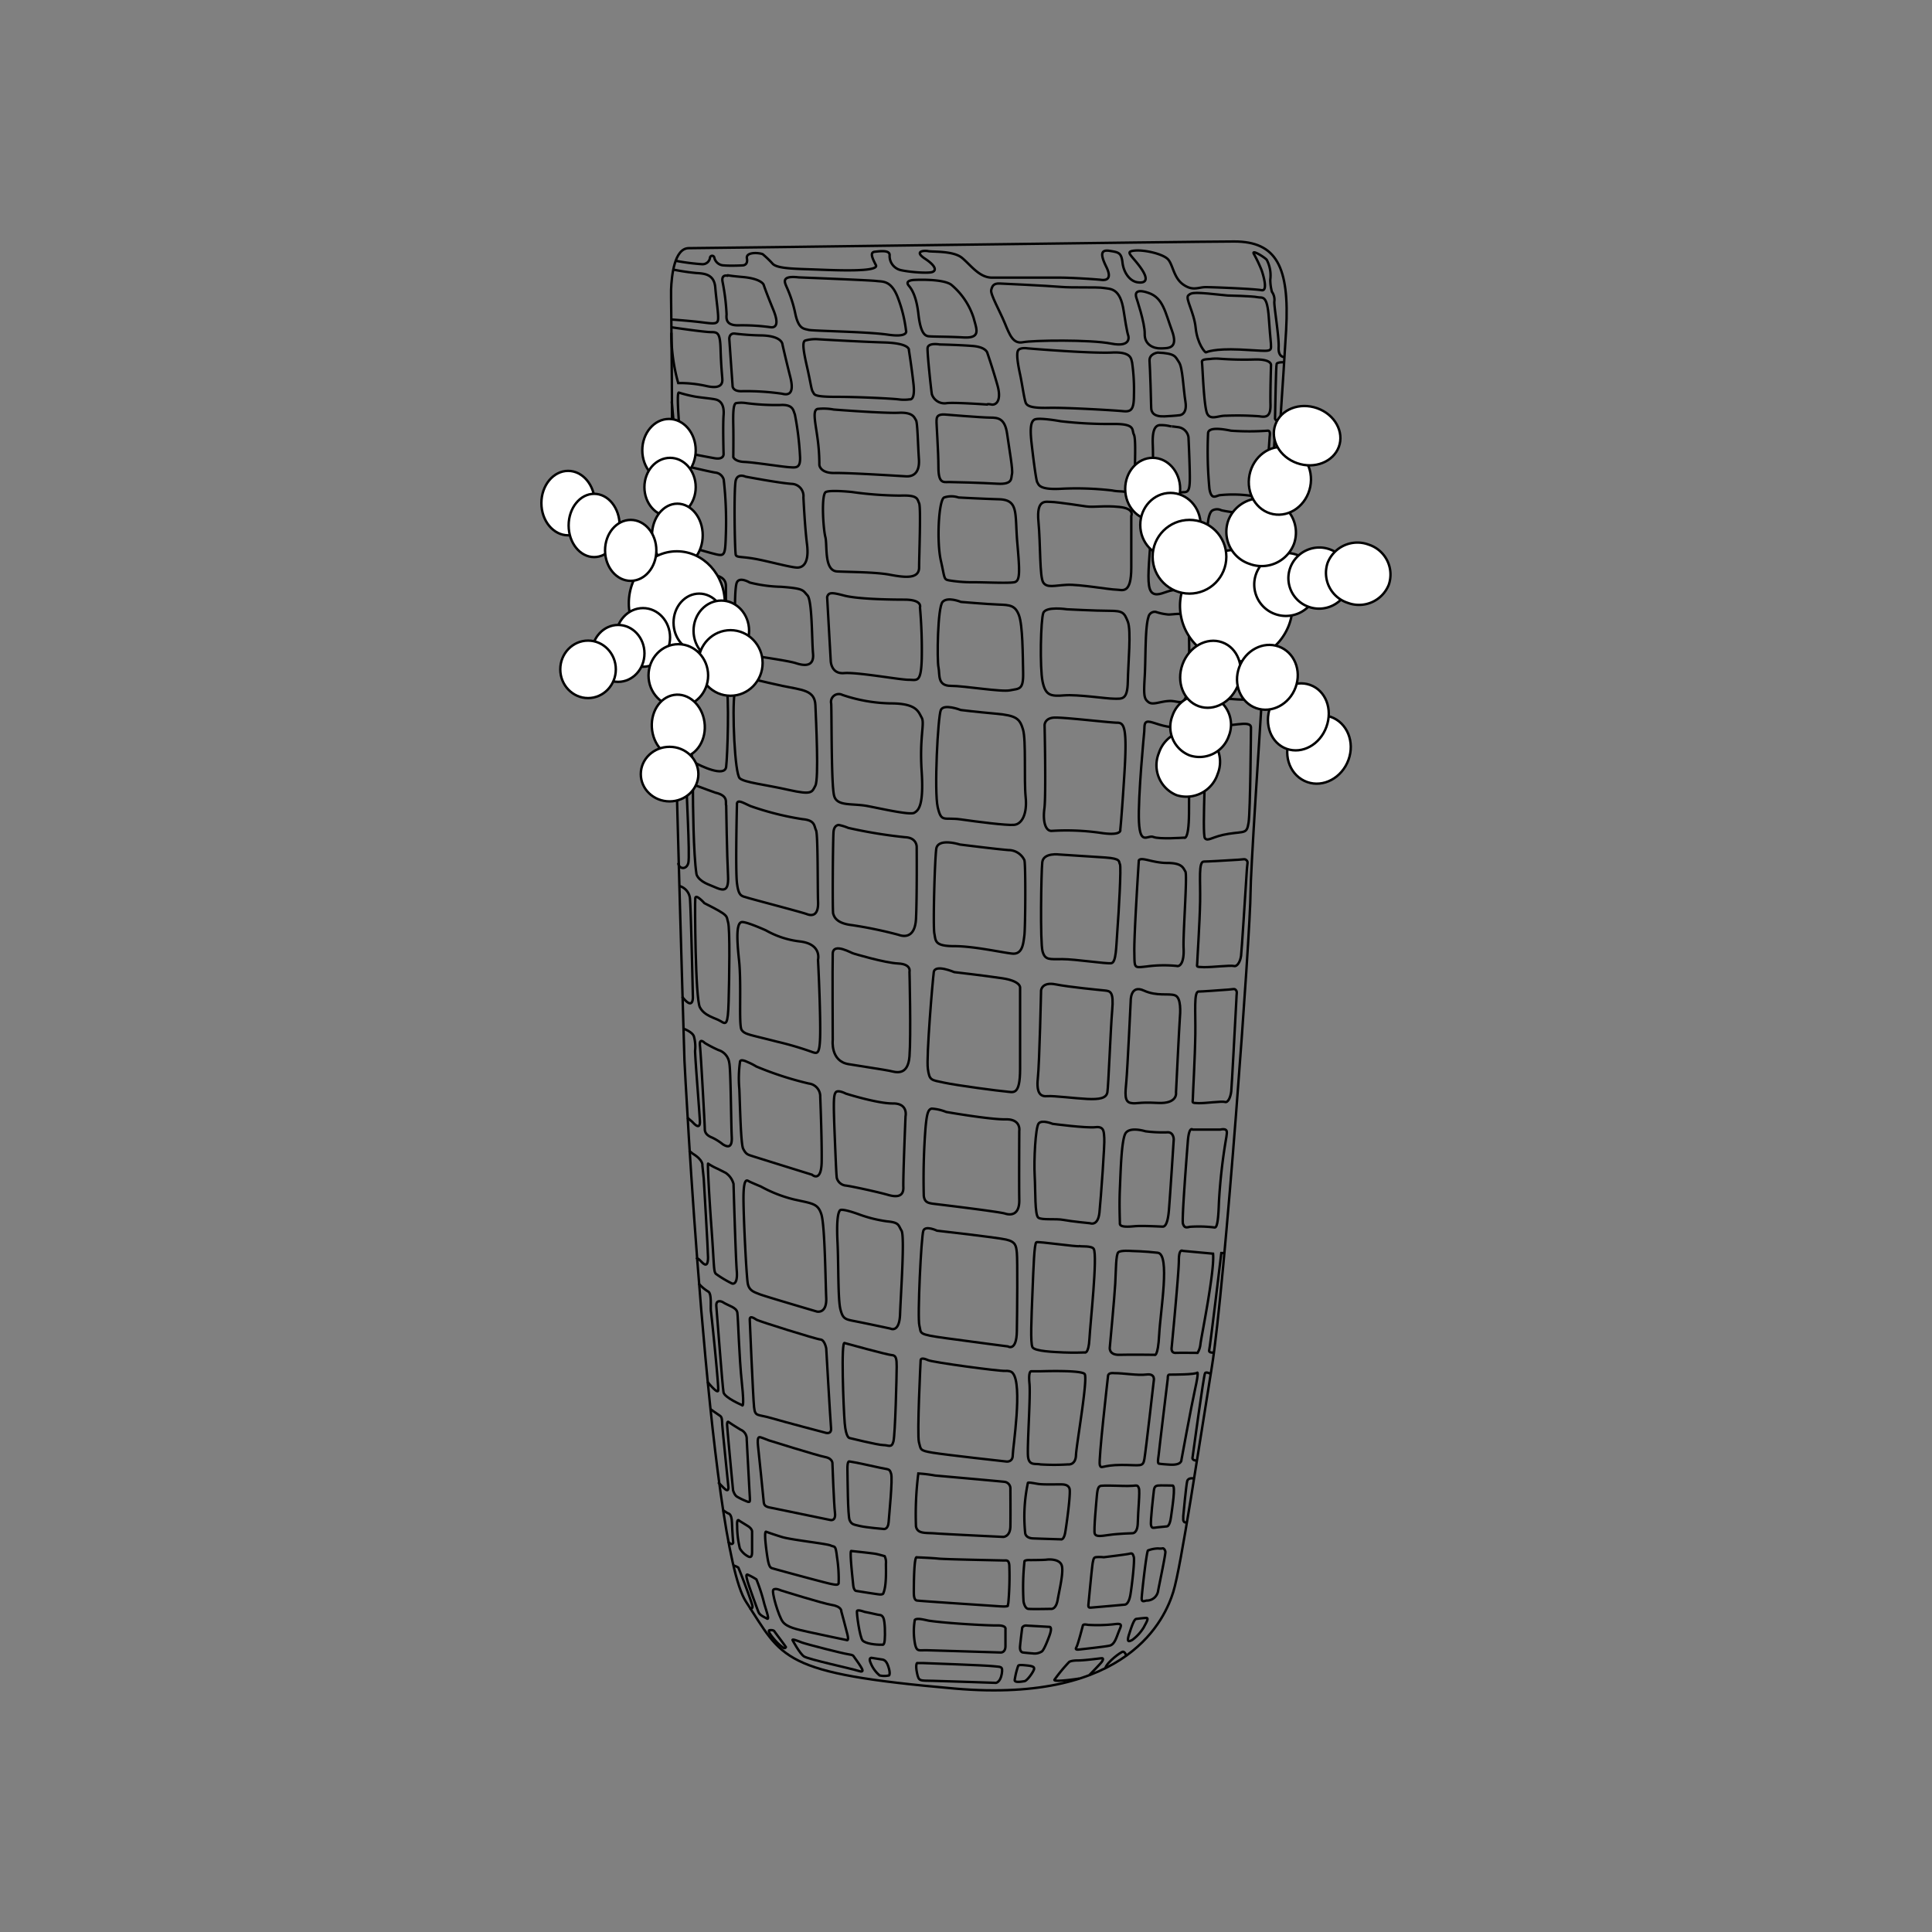 <svg id="Livello_1" data-name="Livello 1" xmlns="http://www.w3.org/2000/svg" viewBox="0 0 400 400"><rect x="0" y="0" width="400" height="400" fill="#808080" stroke="none"/><defs><style>.cls-1{fill:none;}.cls-1,.cls-2{stroke:#000;stroke-miterlimit:10;stroke-width:0.5px;}.cls-2{fill:#fff;}</style></defs><title>Purho_edie-60-vaso-edizione-limitata</title><g id="_Gruppo_" data-name="&lt;Gruppo&gt;"><path id="_Tracciato_" data-name="&lt;Tracciato&gt;" class="cls-1" d="M138.94,61.75s0-.7,0-1.73c.1-2.95.69-8.64,3.67-8.64,4,0,104.22-1.38,112.93-1.38S267,55.18,266.28,68.32s-7.37,108.52-7.37,116.47-5.36,81.91-8,98.15-6.37,41.47-8,46.66-9,23.16-45.24,20-35.52-6.22-43.23-18-12.73-112-12.73-112-3-98.84-2.69-113.36S138.94,61.75,138.94,61.75Z"/><path id="_Tracciato_2" data-name="&lt;Tracciato&gt;" class="cls-1" d="M139.93,54a45.23,45.23,0,0,0,5.42.7A1.55,1.55,0,0,0,147,53.34a.45.45,0,0,1,.89,0,2.06,2.06,0,0,0,2,1.61c1.34.12,3.8,0,3.8,0s1.23.06.95-1.44,2.85-1.15,3.3-.86a20.94,20.94,0,0,1,2.07,2c1.06,1,4.75,1,8.82,1.15s13.29.58,12.51-.92-1.28-2.65-.22-2.76,3.07-.4,3.07.69a3,3,0,0,0,2.46,3.15c2,.42,5.53.65,6.37.36s.84-1.21-1.51-2.76-.22-1.74.67-1.56,5.19-.11,7,1.39,3.57,4.09,6.2,4.09h14c2.51,0,7.71.35,8.6.46s2.4,0,1.06-2.71-1.06-3.58.73-3.29,2.4.35,2.63,2.42,1.51,3.86,3.13,4.09,2.46-.46.61-3.05-3.35-3.29-1.28-3.51,6,.69,7,1.84S243,57.55,245,58.93s3.07.52,4.64.52,10,.35,11.56.63,0-4.14,0-4.14a29.66,29.66,0,0,0-1.56-3.29c-.73-1.21,2.23.63,2.63,1.15a7,7,0,0,1,.73,4.09,9.61,9.61,0,0,0,.34,2.53,2.81,2.81,0,0,1,.5,2c-.11.86,1,7.32.89,9.5s1.25,2,1.25,2"/><path id="_Tracciato_3" data-name="&lt;Tracciato&gt;" class="cls-1" d="M265.89,75s-1.41-.07-1.57.33-.28,9.1-.34,11.35c0,0,.07.52,1,.52"/><path id="_Tracciato_4" data-name="&lt;Tracciato&gt;" class="cls-1" d="M254.15,61.18c.22,0,5.19.12,6.2.35s2-.69,2.35,4.32.45,4.84.45,6-1.12.75-6.48.52-6.81.52-7,.58-1.79-1.79-2.12-5.07-2.23-6.11-1.51-6.74S247.23,60.43,254.15,61.18Z"/><path id="_Tracciato_5" data-name="&lt;Tracciato&gt;" class="cls-1" d="M207,58.7c.17,0,9.89.46,12.51.69s7.6,0,9,.23,3.41-.06,4.13,4.72.95,5.13.95,5.13.84,2.53-3.52,1.67-16.2-.69-18.26-.29-2.74-1.44-3.8-4-3-5.93-2.79-6.8S205.72,58.64,207,58.7Z"/><path id="_Tracciato_6" data-name="&lt;Tracciato&gt;" class="cls-1" d="M235.27,61.64s1.79,5.24,1.73,7.49,1.84,3.05,3.35,3,3.69.12,2.29-3.69-1.84-6.74-4.8-7.78S235.07,61,235.27,61.64Z"/><path id="_Tracciato_7" data-name="&lt;Tracciato&gt;" class="cls-1" d="M189.47,57.95s5.7-.29,7.48,1a14.87,14.87,0,0,1,4.64,6.91c.61,2.36,1.56,4.21-2.12,4s-7-.12-7.48-.29-1.4-.57-1.84-4.52-1.51-5.33-2-5.91S187.8,58,189.47,57.95Z"/><path id="_Tracciato_8" data-name="&lt;Tracciato&gt;" class="cls-1" d="M165.4,57.43s14.86.58,16.09.75,3.07-.23,4.47,3.63a28.28,28.28,0,0,1,1.62,6.62s.67,1.5-3.74.86-15.58-.75-16.48-1-2-.11-2.68-3.25a26.21,26.21,0,0,0-1.84-5.68C162.44,58.41,161.71,57,165.4,57.43Z"/><path id="_Tracciato_9" data-name="&lt;Tracciato&gt;" class="cls-1" d="M149.59,58.3a44.88,44.88,0,0,1,.84,6.8c-.14,1.39.28,2.36,2.74,2.25a42.87,42.87,0,0,1,6.37.4c.45.06,2.12.16.56-3.63s-2-5.18-2-5.18-.46-1.25-4.36-1.59c-3.66-.32-3-.46-3.13-.26C150.6,57.09,149.32,56.72,149.59,58.3Z"/><path id="_Tracciato_10" data-name="&lt;Tracciato&gt;" class="cls-1" d="M139.42,55.82a44.19,44.19,0,0,0,4.76.71c1.73.1,3.69.27,3.91,3s.73,5.76.56,6.74-1.34.69-3.85.4-5.8-.52-5.8-.52"/><path id="_Tracciato_11" data-name="&lt;Tracciato&gt;" class="cls-1" d="M139,67.76s6.79,1,8.19,1,1.9.12,2,3.57.31,5.36.35,6,.21,2.36-3.2,1.61a25.14,25.14,0,0,0-5.92-.63A37.76,37.76,0,0,1,139,68.89"/><path id="_Tracciato_12" data-name="&lt;Tracciato&gt;" class="cls-1" d="M151,70.28l.67,9.56s-.11,1.27,2.07,1.15a52.07,52.07,0,0,1,8.15.52c.95.23,2.74.52,1.73-3.46S162,71.32,162,71.32s0-1.71-4.13-1.87a53.64,53.64,0,0,1-5.81-.39C151.21,69,150.95,69.7,151,70.28Z"/><path id="_Tracciato_13" data-name="&lt;Tracciato&gt;" class="cls-1" d="M169.09,70.22a7.87,7.87,0,0,0-2.4.29c-.61.29-.39,2,.39,5.41s.89,4.78,1.23,5.24-.11,1,4.69,1,11.51.35,13,.52a8.38,8.38,0,0,0,2.35,0s1.17.35.78-3.17-.95-7-.95-7,.39-1.44-5.14-1.61S169.09,70.22,169.09,70.22Z"/><path id="_Tracciato_14" data-name="&lt;Tracciato&gt;" class="cls-1" d="M194.55,71.32s-2.46-.46-2.51.8.73,8.58.89,9.5a2.76,2.76,0,0,0,3.13,1.84c1.79-.17,8.27.29,8.27.29s.08-.17.93,0,2.2-.63,1.25-4-2.07-6.62-2.07-6.62-.17-1.27-3.07-1.5S194.55,71.32,194.55,71.32Z"/><path id="_Tracciato_15" data-name="&lt;Tracciato&gt;" class="cls-1" d="M212.71,72.12s-1.45-.23-1.9.4-.06,2.94.39,5,.89,5.44,1.23,6,1.17,1,4.75.92,13.68.52,15.36.69,2.23-.35,2.23-3.34a39.78,39.78,0,0,0-.39-6.8c-.22-.58,0-2.19-4.13-2S215.5,72.36,212.71,72.12Z"/><path id="_Tracciato_16" data-name="&lt;Tracciato&gt;" class="cls-1" d="M239.68,73s-1.79.23-1.68,1.73.34,8.7.34,9.68.56,1.9,2.79,1.79,3.07-.23,3.07-.23,1.68-.06,1.23-2.82-.56-7.07-1.34-8.17S243.48,73.16,239.68,73Z"/><path id="_Tracciato_17" data-name="&lt;Tracciato&gt;" class="cls-1" d="M252.2,74.25a9.36,9.36,0,0,0-1.56.06c-.59.08-1.88,0-1.79.64.15,1.15.39,9.44,1.12,10.76s2.29.31,3.85.36a61.64,61.64,0,0,1,6.93.12c1.56.28,2.35-.07,2.29-2.49s.11-8.06.11-8.06.28-1.32-3.46-1.21A69.86,69.86,0,0,1,252.2,74.25Z"/><path id="_Tracciato_18" data-name="&lt;Tracciato&gt;" class="cls-1" d="M140.54,81.28a28.74,28.74,0,0,0,3.24.81c1.62.29,4,.44,4.69.71s1.51,1,1.34,3.15,0,8.06,0,8.06.09,1.21-1.87.86-5.81-1.09-6.2-1.21-.95-.06-.89-1.44S139.93,81.39,140.54,81.28Z"/><path id="_Tracciato_19" data-name="&lt;Tracciato&gt;" class="cls-1" d="M154.56,83.47a6.6,6.6,0,0,0-2.18,0c-.61.23-.61,2.37-.56,4.75s0,6.42,0,6.42.3.92,2.31,1,7.82,1,9.27,1.09,2.4.29,2.23-2.36a60.84,60.84,0,0,0-1.06-8.58c-.34-.75-.28-2.09-3-1.94A47.14,47.14,0,0,1,154.56,83.47Z"/><path id="_Tracciato_20" data-name="&lt;Tracciato&gt;" class="cls-1" d="M172.6,84.79a11,11,0,0,0-3.35-.12c-1.06.29-.45,2.71,0,6a39.28,39.28,0,0,1,.39,5.59s.11,1.73,3.18,1.67,13.68.63,14.8.69,2.85-.4,2.63-3.57-.28-7.6-.61-8.06-.5-1.67-3.57-1.53S172.6,84.79,172.6,84.79Z"/><path id="_Tracciato_21" data-name="&lt;Tracciato&gt;" class="cls-1" d="M195.73,85.83s7.6.63,9.27.63,3.07.17,3.52,3.4,1.23,7.49,1,8.29.28,2.19-3,2-8.94-.35-10.05-.35-2.18.4-2.18-3.05-.45-9.33-.39-9.68S193.73,85.67,195.73,85.83Z"/><path id="_Tracciato_22" data-name="&lt;Tracciato&gt;" class="cls-1" d="M219.58,87.21s-4.08-.75-5.25-.4-1,2.82-.73,5.18.89,7.49,1.17,7.89.28,1.56,4.8,1.32a63.62,63.62,0,0,1,10.72.35c1.12.23,1.62.12,2.79.29s2-.81,1.9-2.94.28-7.95-.22-8.93.45-2.25-4.36-2.19A86.63,86.63,0,0,1,219.58,87.21Z"/><path id="_Tracciato_23" data-name="&lt;Tracciato&gt;" class="cls-1" d="M242.53,88.31a8.08,8.08,0,0,0-2.46-.29c-1,.12-1.51,1.21-1.4,4s0,8,0,8.64.67.9,2.81,1.17a14,14,0,0,0,3.41.08c1,0,1.45-.1,1.45-2.93s-.28-8.47-.28-8.47a2.47,2.47,0,0,0-2.12-2.07C242,88.18,242.53,88.31,242.53,88.31Z"/><path id="_Tracciato_24" data-name="&lt;Tracciato&gt;" class="cls-1" d="M262.47,89.17a54.09,54.09,0,0,1-7.6,0c-1.73-.35-4.58-.81-4.75.46a83.37,83.37,0,0,0,.28,11.58c.39,2.25,1.17,1.56,2.07,1.32a26.36,26.36,0,0,1,7.54.28c1.9.52,2.29-.31,2.35-3.32s.5-8.83.5-9S263.14,89.14,262.47,89.17Z"/><path id="_Tracciato_25" data-name="&lt;Tracciato&gt;" class="cls-1" d="M264.94,88.8s-1,0-1,.89-.73,12.33-.56,12.9a1,1,0,0,0,.56.69Z"/><path id="_Tracciato_26" data-name="&lt;Tracciato&gt;" class="cls-1" d="M139.08,83.12s.62,7.14.79,8,.39,1.32,0,1.5a1.27,1.27,0,0,1-.79,0"/><path id="_Tracciato_27" data-name="&lt;Tracciato&gt;" class="cls-1" d="M139.07,95.88s1-.46,1,.16.33,12.49.25,14.44-.3,2.42-1.42,2.07"/><path id="_Tracciato_28" data-name="&lt;Tracciato&gt;" class="cls-1" d="M149.84,99.31a77.15,77.15,0,0,1,.45,11.06c-.14,4.49-.19,4.84-2.09,4.38s-4-1.15-4.69-1.27-1.45.23-1.79-.82-.67-15.08-.45-15.82,2.23,0,2.23,0,3.8.89,4.58,1A2,2,0,0,1,149.84,99.31Z"/><path id="_Tracciato_29" data-name="&lt;Tracciato&gt;" class="cls-1" d="M154.34,98.68s-1.56-.75-2,.74-.22,14.94,0,15.48,1.12.31,3.8.77,7.6,1.84,8.94,1.84,2.46-1.17,2-4.85-.74-9.7-.74-9.7a2.52,2.52,0,0,0-2.42-2.78C161.27,100,154.34,98.68,154.34,98.68Z"/><path id="_Tracciato_30" data-name="&lt;Tracciato&gt;" class="cls-1" d="M176.35,101.86s-4.36-.46-5.36,0-.56,7.58-.11,9.31-.34,7,2.46,7.14,7.93.12,10.95.69,6,.92,6-1.5.41-12.47,0-13.32-.19-1.72-3.87-1.57A74.25,74.25,0,0,1,176.35,101.86Z"/><path id="_Tracciato_31" data-name="&lt;Tracciato&gt;" class="cls-1" d="M198.46,103a4.73,4.73,0,0,0-3,0c-1.12.61-1.56,9.13-.67,13.05s.53,3.92,1.94,4.15a29.92,29.92,0,0,0,5,.35c2.11,0,7,.23,8.25,0s1.17-2.07.64-8.18.35-8.87-3.78-9S198.46,103,198.46,103Z"/><path id="_Tracciato_32" data-name="&lt;Tracciato&gt;" class="cls-1" d="M224.83,104.84s-6-.92-7.15-.92-3.13-.7-2.68,4.08.22,11.44,1,12.61,2.35.59,4.92.47,8.94,1,10.17,1,3.13,1.15,3.13-4.61V106.8s.78-1.5-2.46-1.84S226.52,105.09,224.83,104.84Z"/><path id="_Tracciato_33" data-name="&lt;Tracciato&gt;" class="cls-1" d="M238.66,105.76s.81-1.27,3.1-.58,4.29-.58,4.68,1.27.61,13.36-.11,15.09-2.11.42-3.6.67-3,1.29-4.07.6-1-3.23-.66-7.95S238.66,105.76,238.66,105.76Z"/><path id="_Tracciato_34" data-name="&lt;Tracciato&gt;" class="cls-1" d="M252.87,105.65a2,2,0,0,0-1.79,0c-1,.46-1.3,3.74-1,7.4s-.41,9.08.48,10,2.46-.85,4.13-.83a47.72,47.72,0,0,1,5.7.83s1.12,1.38,1-5.3.69-9.79,0-11.06-1-.35-3.81-.46A26.58,26.58,0,0,1,252.87,105.65Z"/><path id="_Tracciato_35" data-name="&lt;Tracciato&gt;" class="cls-1" d="M138.91,116.82s1.8-.23,1.8.69,1,12.21.56,13-2,0-2,0"/><path id="_Tracciato_36" data-name="&lt;Tracciato&gt;" class="cls-1" d="M142.72,117.51a6.44,6.44,0,0,0,3.57,1.34c2.23.16,4,.62,4,2.46s0,12,0,12,.45,1.84-3,.35-4.58-1.5-4.58-1.5-.67-.12-.56-2.07,0-12.56,0-12.56S142,117,142.72,117.51Z"/><path id="_Tracciato_37" data-name="&lt;Tracciato&gt;" class="cls-1" d="M155.23,120.61s-2.12-1.28-2.68,0-.45,9.69,0,12.22,1.12,2.42,2.68,2.76,7.82,1.15,9.61,1.73,3.74.69,3.49-2-.16-11-1.16-12.06-.66-1.42-5.46-1.77A29.1,29.1,0,0,1,155.23,120.61Z"/><path id="_Tracciato_38" data-name="&lt;Tracciato&gt;" class="cls-1" d="M171.25,123.62l.74,13.13s0,2.84,2.76,2.61,11.54,1.38,13.33,1.38,2.61.77,2.76-4.38a99.82,99.82,0,0,0-.37-10.6s.59-1.61-3.21-1.61-9.9-.16-12.51-.85S171.54,122.62,171.25,123.62Z"/><path id="_Tracciato_39" data-name="&lt;Tracciato&gt;" class="cls-1" d="M198.95,124.62s-2.76-1.15-3.8,0-1.17,12-.85,13.52S194,142,196.86,142s10.43,1.31,12.29.92,2.76,0,2.68-3.69-.09-9.75-.86-11.83-1.89-2.15-4.2-2.23S198.95,124.62,198.95,124.62Z"/><path id="_Tracciato_40" data-name="&lt;Tracciato&gt;" class="cls-1" d="M220.92,126.15s-4.39-.69-4.92.77-.74,11.29-.15,14.17,1.64,3.11,4.47,2.88,8.71.69,10.35.69,2.76.31,2.83-3.53.74-10.6,0-12.44-1-2.23-3.8-2.23S220.92,126.15,220.92,126.15Z"/><path id="_Tracciato_41" data-name="&lt;Tracciato&gt;" class="cls-1" d="M237.77,127.77a1.33,1.33,0,0,1,1.54-1.08,11.24,11.24,0,0,0,2.61.54c1.19,0,3.57-.54,3.95.54s.52,11,0,14.9-1.72,2.38-3.73,2.46-3.45.93-4.37.23-1-1.39-.77-5.23S237.05,129.92,237.77,127.77Z"/><path id="_Tracciato_42" data-name="&lt;Tracciato&gt;" class="cls-1" d="M250,127.84s.31-1.08,2.32-.77a32.28,32.28,0,0,0,6.18.36c1.34-.13,2.61,0,2.23,3.94s-.37,11.06-.74,12.29-1.66,1.31-4.74,1.08-4.37,1.24-5.25.89-.29-1.58-.36-4.73S250,127.84,250,127.84Z"/><path id="_Tracciato_43" data-name="&lt;Tracciato&gt;" class="cls-1" d="M139.32,135.33s1.81,0,2.06,1,.78,16,.76,18.41-1.48,1.88-2.33.88"/><path id="_Tracciato_44" data-name="&lt;Tracciato&gt;" class="cls-1" d="M143.82,137.67s-1,.07-1,6.08-.12,13.52,1,14.14,6.24,3.13,6.52.88.69-14.64,0-17.27-1.3-2.25-2.51-2.5S144.32,136.82,143.82,137.67Z"/><path id="_Tracciato_45" data-name="&lt;Tracciato&gt;" class="cls-1" d="M152.07,143.62s.12-3.42,1.7-3.34,4.13.87,8.25,1.73,6.67.86,6.8,4,.73,15.27,0,16.64-.61,2-5.58.88-9-1.5-10.07-2.38S151.57,146.89,152.07,143.62Z"/><path id="_Tracciato_46" data-name="&lt;Tracciato&gt;" class="cls-1" d="M174.4,143.87a1.62,1.62,0,0,0-2.31,1.81c.12,2.69,0,16.84.61,19.09s3.76,1.5,7,2.13,8.74,1.88,9.59,1.38,2-1.41,1.53-8.59.68-9.93,0-11.12-1-2.94-6.38-2.94A32.71,32.71,0,0,1,174.4,143.87Z"/><path id="_Tracciato_47" data-name="&lt;Tracciato&gt;" class="cls-1" d="M198.92,147s-3.52-1.38-4.13,0-1.41,16.9-.64,20.15,1.25,2,4.77,2.5,9.34,1.25,11,1.13,2.79-2.25,2.43-5.76.12-11.76-.55-14-1.39-2.88-5.52-3.25S198.92,147,198.92,147Z"/><path id="_Tracciato_48" data-name="&lt;Tracciato&gt;" class="cls-1" d="M216.27,150.13s0-1.49,2.06-1.56,11.53,1.06,13,1.06,2.06,1.13,1.46,10.64-.85,11.51-.85,11.51.49,1.38-4.25.63a49.83,49.83,0,0,0-10-.38c-1.21,0-1.82-1.88-1.46-4.63S216.27,150.13,216.27,150.13Z"/><path id="_Tracciato_49" data-name="&lt;Tracciato&gt;" class="cls-1" d="M236.9,151.51s-1.33,13.64-1.09,18.65,1.82,2.63,3,3.13,6.31.14,6.31.14,1,.84,1.05-5,0-16.89,0-16.89-.32-1.13-2.75-1-4.69-1.13-5.68-1.13S237,150.54,236.9,151.51Z"/><path id="_Tracciato_50" data-name="&lt;Tracciato&gt;" class="cls-1" d="M259,150.63s-.12,17.27-.49,19.65-.73,1.83-4.13,2.35-4.24,1.68-4.91.92.43-19,0-21.54,1-2.75,2.85-2S259,148.88,259,150.63Z"/><path id="_Tracciato_51" data-name="&lt;Tracciato&gt;" class="cls-1" d="M139.94,160.6s2.34.19,2.2,1.12.76,15.45.37,16.95-2,1.27-2.08,0"/><path id="_Tracciato_52" data-name="&lt;Tracciato&gt;" class="cls-1" d="M143.46,163.19c0,3.18.11,13.71.73,17.73,0,0,.1,1.25,2.6,2.25s4.16,2.25,3.94-1.88-.38-14.52-.38-14.52c-.25-.53.65-2-2.27-2.67,0,0-3.17-1.14-3.73-1.37S143.46,162.67,143.46,163.19Z"/><path id="_Tracciato_53" data-name="&lt;Tracciato&gt;" class="cls-1" d="M152.58,166.36s-.34,13.65,0,16.47,1,2.65,2.07,3,11.28,3,12.4,3.43,2.43.29,2.32-2.56,0-13.94-.42-14.8-.14-2.07-2.79-2.3a60.05,60.05,0,0,1-10.78-2.71C153.92,166.25,152.75,165.47,152.58,166.36Z"/><path id="_Tracciato_54" data-name="&lt;Tracciato&gt;" class="cls-1" d="M173.64,170.8s-.92,0-1.06,1.35-.25,16.53-.08,17,.45,2,3.91,2.39a88.11,88.11,0,0,1,9.61,2c.5.17,3.41,1.24,3.63-3.37s.14-14.83.14-14.83.06-1.9-2.37-2a100.06,100.06,0,0,1-11.79-1.93A10.11,10.11,0,0,0,173.64,170.8Z"/><path id="_Tracciato_55" data-name="&lt;Tracciato&gt;" class="cls-1" d="M198.73,174.85s-4.57-1.46-4.89.92-.69,16-.39,17.51,0,2.61,4.1,2.61,9.83,1.31,12,1.54,2.31-2.12,2.53-3.71.3-15,0-15.65a3.65,3.65,0,0,0-3.28-2.07C206.69,175.85,198.73,174.85,198.73,174.85Z"/><path id="_Tracciato_56" data-name="&lt;Tracciato&gt;" class="cls-1" d="M219.35,176.92s-3.34-.46-3.56,1.61-.46,16.59.06,18.44,1.41,1.61,4.1,1.61,9.09,1,10.13.84,1-3.38,1.27-6.91.82-13.06.52-13.59.3-1.15-3-1.38S219.35,176.92,219.35,176.92Z"/><path id="_Tracciato_57" data-name="&lt;Tracciato&gt;" class="cls-1" d="M235.78,178.15s-1,15.36-.93,18.89-.15,3.34,2.61,3.05a26.68,26.68,0,0,1,6.18-.1c.67.19,1.56-.73,1.41-3.65s.82-15.21.37-15.9-.6-1.77-3.72-1.77S236.26,177.31,235.78,178.15Z"/><path id="_Tracciato_58" data-name="&lt;Tracciato&gt;" class="cls-1" d="M258.08,178.11c-.34-.35-.58-.18-1.71-.11-2.42.15-6.36.38-7.13.38-1.14,0-.69,3.84-.77,8.29s-.6,12.09-.6,12.77-.4.77,1.36.8,5.49-.43,6.23-.24,1.34-1,1.49-2.11c.12-.92.9-13.06,1.21-18C258.25,178.66,258.43,178.47,258.08,178.11Z"/><path id="_Tracciato_59" data-name="&lt;Tracciato&gt;" class="cls-1" d="M255.89,205c-.3-.37-.51-.19-1.49-.12-2.12.16-5.57.41-6.25.41-1,0-.61,4.06-.67,8.77s-.52,12.79-.52,13.5-.35.81,1.19.84,4.81-.46,5.46-.25,1.17-1,1.31-2.23c.1-1,.79-13.81,1.06-19C256,205.6,256.2,205.4,255.89,205Z"/><path id="_Tracciato_60" data-name="&lt;Tracciato&gt;" class="cls-1" d="M140.56,183.41a3,3,0,0,1,2.28,2.52c.21,2.1.61,20.41.61,20.41s.18,3.11-2.23,0"/><path id="_Tracciato_61" data-name="&lt;Tracciato&gt;" class="cls-1" d="M145.85,187s-1.79-2-1.9-1.06,0,20.76.95,22.6,3.18,2.19,4.3,2.88,1.51.92,1.65-4,.31-15.09-.11-16.47S151.11,189.63,145.85,187Z"/><path id="_Tracciato_62" data-name="&lt;Tracciato&gt;" class="cls-1" d="M158.59,192.63s-3.8-1.73-4.92-1.73-1.23,2.63-.67,7.82-.11,13.6.56,14.53,1.51.92,7.34,2.42a66.06,66.06,0,0,1,7.4,2.19c1.12.35,1.58.35,1.51-5.88s-.45-13.26-.45-13.26.83-3.22-3.64-3.79A18.62,18.62,0,0,1,158.59,192.63Z"/><path id="_Tracciato_63" data-name="&lt;Tracciato&gt;" class="cls-1" d="M176.79,197.44c-.34,0-4.3-2.44-4.38,0s0,17.88,0,17.88-.53,4.38,3.27,5,7.37,1.15,8.49,1.38,3.8,1.27,4.13-3,0-17.51,0-17.51.45-1.58-2.35-1.71S176.79,197.44,176.79,197.44Z"/><path id="_Tracciato_64" data-name="&lt;Tracciato&gt;" class="cls-1" d="M197.57,201.27s-4-1.73-4.24,0-1.57,17.51-1.23,20,.67,2.3,3.35,2.88,11.39,1.73,12.85,1.84,2.9,1,2.9-4.72V204.44s.11-1.33-3.69-1.9S197.57,201.27,197.57,201.27Z"/><path id="_Tracciato_65" data-name="&lt;Tracciato&gt;" class="cls-1" d="M215.54,205.07s.13-1.84,3-1.27,9,1.15,10.17,1.27,1.9.21,1.56,4.08-.78,15.75-1,17-1.68,1.49-4.13,1.38-7-.69-8.27-.58-2.35-.35-2-3.69S215.54,205.07,215.54,205.07Z"/><path id="_Tracciato_66" data-name="&lt;Tracciato&gt;" class="cls-1" d="M234.1,207.26s-.11-3.46,2.68-2.19,5.14.53,6.48,1,1.12,3.54,1,5-.78,15.1-.78,15.1.45,2.41-3.8,2.18-4.25.26-5.59,0-1.12-2-.89-4.51S234.1,207.26,234.1,207.26Z"/><path id="_Tracciato_67" data-name="&lt;Tracciato&gt;" class="cls-1" d="M141.42,212.94s2,.69,2.26,1.69a8,8,0,0,1,.23,2.92c0,1.61,1,13.75,1,14.75s-.45,1.23-1.54,0l-1.07-.92"/><path id="_Tracciato_68" data-name="&lt;Tracciato&gt;" class="cls-1" d="M145.92,215.94s-1.19-1.23-1,.54,1,16.44,1,17.28.54,1.38,1.53,1.77a11.18,11.18,0,0,1,2.19,1.38c.74.46,2,1.08,1.86-1.54s-.2-14.06-.51-15.28a3.21,3.21,0,0,0-2.25-2.69A26.6,26.6,0,0,1,145.92,215.94Z"/><path id="_Tracciato_69" data-name="&lt;Tracciato&gt;" class="cls-1" d="M154.71,219.86s-1.34-.69-1.49-.08a24.29,24.29,0,0,0-.15,5.68c.15,3.61.31,11.44.79,12.37s.78,1.15,1.45,1.38,12.81,4,12.81,4,1.94,1.77,2-2.76-.3-13.36-.3-13.36a2.68,2.68,0,0,0-2.38-2.76,68.47,68.47,0,0,1-10.87-3.53A12,12,0,0,0,154.71,219.86Z"/><path id="_Tracciato_70" data-name="&lt;Tracciato&gt;" class="cls-1" d="M175.12,226.42s-1.64-.87-2.09-.26-.5,1.84-.21,9,.36,8.37.44,8.76a2.15,2.15,0,0,0,1.86,1.54c1.27.15,6.85,1.38,8.71,1.92s3.28.38,3.2-1.61.45-14.67.45-14.67.6-2.67-2.61-2.64S175.12,226.42,175.12,226.42Z"/><path id="_Tracciato_71" data-name="&lt;Tracciato&gt;" class="cls-1" d="M195.9,230.22a9.58,9.58,0,0,0-3-.69c-.74.15-1,1-1.27,3.84a138.64,138.64,0,0,0-.37,14.24c.22,1.5,1,1.5,2.9,1.73s12.73,1.54,13.93,1.92,3,.31,2.94-2.84,0-14.29,0-14.29.41-2.45-2.79-2.38S195.9,230.22,195.9,230.22Z"/><path id="_Tracciato_72" data-name="&lt;Tracciato&gt;" class="cls-1" d="M217.94,232.68s-2.23-.92-2.9-.08-1,7.68-.82,10.83,0,8.14.76,8.68,3.56.15,5.2.46,5.51.69,5.51.69,1.64.69,1.94-2.23,1.12-14.36,1-15.36.15-2.53-1.79-2.3S217.94,232.68,217.94,232.68Z"/><path id="_Tracciato_73" data-name="&lt;Tracciato&gt;" class="cls-1" d="M237.15,234.22s-3.39-1.08-4.19.54-.95,8-1.1,11.37,0,6.52,0,7.21,1.34.7,3,.54,5.59.09,5.88.08,1-.16,1.27-3.39,1-14.67,1-14.67,0-1.61-1.41-1.46A27.9,27.9,0,0,1,237.15,234.22Z"/><path id="_Tracciato_74" data-name="&lt;Tracciato&gt;" class="cls-1" d="M252.64,233.87h-5.72s-.75-.8-1,2.5-1.27,16.27-1,17,.52.86,1.41.63a26.68,26.68,0,0,1,4.84.1c.45,0,1,.81,1.19-5.1a117,117,0,0,1,1.56-13.67C254,234.48,254.36,233.52,252.64,233.87Z"/><path id="_Tracciato_75" data-name="&lt;Tracciato&gt;" class="cls-1" d="M144.25,260.65s0-.48,1,.61,1.34.46,1.34-.92S145.7,244,145.7,244l-.28-2.69s.28-1.08-2-2.46l-.77-.62"/><path id="_Tracciato_76" data-name="&lt;Tracciato&gt;" class="cls-1" d="M148.61,242a13,13,0,0,1-2-1.08c-.15-.23.15,5.84.71,13.52s.41,8.76.89,9.29a23.33,23.33,0,0,0,3.33,2s1.25.54,1-2.61-.67-18-.67-18a4,4,0,0,0-1.64-2.3Z"/><path id="_Tracciato_77" data-name="&lt;Tracciato&gt;" class="cls-1" d="M157.54,245.66s-2.23-.92-2.61-1.15-1-.39-1,3.57.6,16.09.89,17.66,1.49,1.81,2.38,2.19,11.92,3.61,11.92,3.61,2.09.54,1.94-2.84-.28-15-1-17.27-1.8-2.23-5.6-3.08A28,28,0,0,1,157.54,245.66Z"/><path id="_Tracciato_78" data-name="&lt;Tracciato&gt;" class="cls-1" d="M177.87,251.43s-3.5-1.31-3.95-.85-.74,2.3-.52,6.68.07,11.75.6,13.82,1,2.07,3.35,2.53,7,1.46,7,1.46,1.86,1,2-3,1-16.13.3-17.28-.45-1.69-3-1.92A27.66,27.66,0,0,1,177.87,251.43Z"/><path id="_Tracciato_79" data-name="&lt;Tracciato&gt;" class="cls-1" d="M194,254.8s-2.39-1.15-2.83,0-1.26,18-.82,19.66-.52,1.77,5.59,2.61,12.73,1.69,12.73,1.69,1.79,1.15,1.86-3.15.15-14.75,0-16.21-.22-2.3-2.23-2.76S194,254.8,194,254.8Z"/><path id="_Tracciato_80" data-name="&lt;Tracciato&gt;" class="cls-1" d="M223.52,258c-.45.19-8.49-1-8.94-.81s-.6,5-.82,10.45-.45,10.42,0,11.28,4.54,1,6.48,1.09,4.32,0,4.32,0,.82.46,1-2.84,1.7-17.11.89-18.59C226.05,257.88,223.79,258.11,223.52,258Z"/><path id="_Tracciato_81" data-name="&lt;Tracciato&gt;" class="cls-1" d="M234.25,259s-2.19-.19-2.71.27-.49,3.72-.64,6.48-1.12,13.12-1.12,13.12-.36,1.7,2,1.63,7.22,0,7.22,0,.74.69,1-4.23,2.31-16.59-.3-16.9S234.25,259,234.25,259Z"/><path id="_Tracciato_82" data-name="&lt;Tracciato&gt;" class="cls-1" d="M251.15,259.56l-6.29-.58s-.79-.58-.79,2-1.49,18-1.49,18-.22,1.16.82,1.12,4.54,0,4.54,0a4.27,4.27,0,0,0,.6-1.8C248.62,277.23,251.53,263.1,251.15,259.56Z"/><path id="_Tracciato_83" data-name="&lt;Tracciato&gt;" class="cls-1" d="M253.48,259.43h-.62s-2.31,19.34-2.53,20.26c0,0,0,.45,1,.34"/><path id="_Tracciato_84" data-name="&lt;Tracciato&gt;" class="cls-1" d="M144.65,265.74a8.62,8.62,0,0,0,1.95,1.65c.82.38.45,3.21.6,4.18s1.64,15.56,1.49,16.33-2.24-1.84-2.24-1.84"/><path id="_Tracciato_85" data-name="&lt;Tracciato&gt;" class="cls-1" d="M149.57,269.55s-1.41-.69-1.26.92,1.27,16.72,1.49,17.81,3.8,2.62,3.8,2.62.6,1.15,0-4.53-.77-13.44-.94-14.59S150.83,270.39,149.57,269.55Z"/><path id="_Tracciato_86" data-name="&lt;Tracciato&gt;" class="cls-1" d="M155.23,273.24s.67,16,.89,18.07.67,1.44,3.57,2.29,11.1,3,11.1,3,1.41.54,1.27-.92-1-16.51-1-16.51-.31-1.77-1.2-1.84-12.66-3.76-13.18-4.07S155.19,272.24,155.23,273.24Z"/><path id="_Tracciato_87" data-name="&lt;Tracciato&gt;" class="cls-1" d="M174.89,278.07s8.86,2.45,9.76,2.49,1,.81,1,2.42-.3,14-.67,15.44-1,.77-2.09.77-7-1.46-7-1.46-.74,0-1-3.07S174.08,277.31,174.89,278.07Z"/><path id="_Tracciato_88" data-name="&lt;Tracciato&gt;" class="cls-1" d="M190.61,281.61s-.78,15.51-.35,17,.05,1.69,2.81,2.15,15.34,1.84,15.34,1.84,1.27.15,1.27-1.31,2.09-14.67,0-17c0,0-.3-.54-1.56-.46s-15-1.77-16-2.23S190.63,281.22,190.61,281.61Z"/><path id="_Tracciato_89" data-name="&lt;Tracciato&gt;" class="cls-1" d="M215.41,283.91h-1.9s-.63-.15-.37,2.53-.53,13.36-.29,15.21,1.51,1.31,2.55,1.54a46.73,46.73,0,0,0,5.73,0s1.56.23,1.64-1.92,2.53-15.94,1.79-16.8S215.41,283.91,215.41,283.91Z"/><path id="_Tracciato_90" data-name="&lt;Tracciato&gt;" class="cls-1" d="M230.75,284.3c-.22,0-1.26-.17-1.34.54-.11,1-2,17.49-1.71,18.46s.45,0,4.47,0,4.47.51,4.77-1.25,1.94-16.21,1.94-16.21.36-1.5-1.49-1.26S232.58,284.28,230.75,284.3Z"/><path id="_Tracciato_91" data-name="&lt;Tracciato&gt;" class="cls-1" d="M242.09,284.6c.91,0,5.42,0,5.79-.41,0,0,.37-.28-.45,3.41s-2.83,14.67-2.83,14.67.15,1.2-2.68.95c0,0-1.62-.1-2-.19s0-1.76,0-2.06,1.86-15.59,1.86-15.59S241.71,284.6,242.09,284.6Z"/><path id="_Tracciato_92" data-name="&lt;Tracciato&gt;" class="cls-1" d="M250.62,284.43s-.84-.46-1.12-.16-2.51,16.93-2.62,17.63c0,0,0,.48.88.51"/><path id="_Tracciato_93" data-name="&lt;Tracciato&gt;" class="cls-1" d="M147,291.68s1.64,1.18,2.08,1.45.41,1,.45,1.84,1.27,12.86,1.27,12.86.19,1.42-1,.19-1-1-1-1"/><path id="_Tracciato_94" data-name="&lt;Tracciato&gt;" class="cls-1" d="M151.62,294.93l-.81-.54s-.27-.19-.27.54,1.23,13.6,1.23,13.6.26,1,.82,1.34a14.38,14.38,0,0,0,2.31,1.08c.34,0,.41.08.33-1.23S154.6,298,154.6,298a2.05,2.05,0,0,0-1.27-2C151.85,295.09,151.62,294.93,151.62,294.93Z"/><path id="_Tracciato_95" data-name="&lt;Tracciato&gt;" class="cls-1" d="M159.14,298.2s-1.34-.54-1.64-.61-.78-.29-.56,1.78,1.12,10.77,1.19,11.68.89,1,1.82,1.18l11.92,2.46s1.23.38,1-1.5-.52-10.1-.52-10.1.15-1.11-1.49-1.42S159.14,298.2,159.14,298.2Z"/><path id="_Tracciato_96" data-name="&lt;Tracciato&gt;" class="cls-1" d="M177.35,302.84l-1.49-.26s-.45-.27-.41,1.65.07,9.55.45,10.48.86.93,2.16,1.24,4.92.61,4.92.61.89.15,1-1.42.86-8.87.52-10-.45-.84-2.35-1.27S177.35,302.84,177.35,302.84Z"/><path id="_Tracciato_97" data-name="&lt;Tracciato&gt;" class="cls-1" d="M193.59,305.49a28.51,28.51,0,0,0-3.46-.42,67.14,67.14,0,0,0-.49,10.94c.3,1.61,2,1.31,3.95,1.46s14.11.73,14.11.73,1.45,0,1.49-2.19,0-7.76,0-7.76A1.38,1.38,0,0,0,208,306.8C206.66,306.65,193.59,305.49,193.59,305.49Z"/><path id="_Tracciato_98" data-name="&lt;Tracciato&gt;" class="cls-1" d="M215.15,307.26c-.58-.06-2.3-.46-2.34-.23a33.63,33.63,0,0,0-.56,10.33s0,1.08,1.64,1.15,5.73.19,5.73.19.63.27.93-1.46,1.15-8.06.89-9-1.34-.92-2.09-.92S216.19,307.38,215.15,307.26Z"/><path id="_Tracciato_99" data-name="&lt;Tracciato&gt;" class="cls-1" d="M231.38,307.61s-2.83-.08-3.35,0-.78.31-.93,2-.67,7.26-.45,7.91,1.15.54,3,.27,4.8-.35,4.8-.35,1.08.12,1.12-2.23.48-6.45.22-7.1-.34-.57-1.34-.49S231.38,307.61,231.38,307.61Z"/><path id="_Tracciato_100" data-name="&lt;Tracciato&gt;" class="cls-1" d="M242.78,307.57s-2.75-.07-3.07,0-.71.11-.81,1-.77,6.53-.59,7.22.34.54,1.4.42l1.91-.19s.56,0,.82-1.92S243.44,307.59,242.78,307.57Z"/><path id="_Tracciato_101" data-name="&lt;Tracciato&gt;" class="cls-1" d="M247.17,306.11s-1.15-.27-1.37.53-.82,7.26-.82,7.26v.84s.11.47.41.46h.3"/><path id="_Tracciato_102" data-name="&lt;Tracciato&gt;" class="cls-1" d="M149.62,312.64s.66.39.92.58.93,0,1,2,.26,4.19.26,4.19-.22.75-1.09-.28"/><path id="_Tracciato_103" data-name="&lt;Tracciato&gt;" class="cls-1" d="M154.82,315.94l-1.75-1.08s-.56-.69-.45,1.08a19.74,19.74,0,0,0,.56,4.65,4.27,4.27,0,0,0,1.71,1.65c.74.38.82-.27.82-1v-4.19S155.7,316.48,154.82,315.94Z"/><path id="_Tracciato_104" data-name="&lt;Tracciato&gt;" class="cls-1" d="M158.62,317.13s1.23.46,3.24,1.08,9.27,1.38,10.13,1.77,1-.19,1.3,2.38a29.06,29.06,0,0,1,.34,5.45c-.15.38-.52.35-1.79.08s-11.77-3.11-12.06-3.23-.52-.38-.74-1.38S158.05,316.93,158.62,317.13Z"/><path id="_Tracciato_105" data-name="&lt;Tracciato&gt;" class="cls-1" d="M176.27,321.12s4.43.46,5.14.61,1.75.46,1.75.46a2.93,2.93,0,0,1,.26,1.57c0,1.23.15,4.45-.52,6.07,0,0,0,.38-.93.27s-4.77-.73-4.77-.73-.45-.09-.56-1.29S175.83,320.82,176.27,321.12Z"/><path id="_Tracciato_106" data-name="&lt;Tracciato&gt;" class="cls-1" d="M189.83,322.43s3.09.12,4.51.27,12.77.35,13.37.38,1.27-.31,1.27,1.38a62.6,62.6,0,0,1-.22,7.45l-.11.46s.41.35-1.82.19-16.42-1.08-17-1.19-.63-1-.63-1.73S189.19,322,189.83,322.43Z"/><path id="_Tracciato_107" data-name="&lt;Tracciato&gt;" class="cls-1" d="M213.36,323s-1.08-.08-1.25.23a50.7,50.7,0,0,0-.2,8.33s.22,1.46,1,1.54,4.62,0,4.62,0,1.08.27,1.45-1.88,1.26-5.69.85-7.08-2.6-1.31-3.15-1.23S213.36,323,213.36,323Z"/><path id="_Tracciato_108" data-name="&lt;Tracciato&gt;" class="cls-1" d="M228.51,322.41a7.3,7.3,0,0,0-1.71,0c-.37.13-.41.4-.56,1.13s-.82,7.91-.89,8.6.11.73.63.69,6.7-.58,6.93-.61.82-.31,1.12-2,.93-7.14.71-7.87-.34-.81-.93-.66S228.51,322.41,228.51,322.41Z"/><path id="_Tracciato_109" data-name="&lt;Tracciato&gt;" class="cls-1" d="M239.76,320.59a6.19,6.19,0,0,0-2.09.42c-.3.31-1.3,9.14-1.3,9.95s.56.5,1,.42a2.37,2.37,0,0,0,2.42-2.11c.41-2.11,1.56-7.57,1.49-8s-.39-.77-.59-.69A3.45,3.45,0,0,1,239.76,320.59Z"/><path id="_Tracciato_110" data-name="&lt;Tracciato&gt;" class="cls-1" d="M151.74,324.08a4,4,0,0,1,1.11.46c.15.19,2.87,7.3,2.94,8s-.59.44-.59.44"/><path id="_Tracciato_111" data-name="&lt;Tracciato&gt;" class="cls-1" d="M156.61,327a11.82,11.82,0,0,0-1.86-1c-.34,0-.22.46,0,1.31s2,5.76,2.29,6.45,1.14,1,1.73,1.34,0-1.27-.52-3A37.59,37.59,0,0,0,156.61,327Z"/><path id="_Tracciato_112" data-name="&lt;Tracciato&gt;" class="cls-1" d="M161.64,329.26s-1.12-.54-1.53-.12,1.08,5.45,1.94,6.61,2.83,1.57,5.44,2.15,7.78,1.65,7.78,1.65.55.38.18-1.15-1.26-4.76-1.26-4.76.15-1-1.9-1.34S161.64,329.26,161.64,329.26Z"/><path id="_Tracciato_113" data-name="&lt;Tracciato&gt;" class="cls-1" d="M179,333.72s-1.41-.54-1.56-.19.56,5.45,1.15,6.11,2.68.92,4.1.88c0,0,.37.2.48-.92s.07-4-.3-4.69-.78-.5-1.19-.62S179,333.72,179,333.72Z"/><path id="_Tracciato_114" data-name="&lt;Tracciato&gt;" class="cls-1" d="M192.4,335.56c-.73-.11-2.58-.69-3-.16a14,14,0,0,0,.08,5.13c.37,1.48.78,1.1,2.46,1.14s15.23.46,15.23.46,1,.08,1-1.34,0-3.49,0-3.49.26-.81-1.71-.77S195.89,336.08,192.4,335.56Z"/><path id="_Tracciato_115" data-name="&lt;Tracciato&gt;" class="cls-1" d="M212.54,336.56l4.73.27s.71-.11,0,1.83-1.3,3.13-1.6,3.28a2.82,2.82,0,0,1-1.86.38c-1.15-.08-2-.19-2-.19s-.73,0-.62-1.27.45-3.88.45-3.88A.89.89,0,0,1,212.54,336.56Z"/><path id="_Tracciato_116" data-name="&lt;Tracciato&gt;" class="cls-1" d="M224.19,336.56s-1,3.92-1.34,4.5.26.5.89.42,5-.54,6-.77,1.38-1.61,1.86-2.84,1-1.84-.78-1.61a31.56,31.56,0,0,1-5.53.15C224.6,336.29,224.27,336.29,224.19,336.56Z"/><path id="_Tracciato_117" data-name="&lt;Tracciato&gt;" class="cls-1" d="M235.25,335.18s1.45-.2,2.09-.2-.19,1.23-.52,1.92a9,9,0,0,1-2.42,2.65c-.67.34-1.19.53-.63-1.2S234.8,335.24,235.25,335.18Z"/><path id="_Tracciato_118" data-name="&lt;Tracciato&gt;" class="cls-1" d="M159.33,337.52s.78-.12,1,.23,2.2,2.92,2.38,3.26c0,0-.11.35-.52.15a8.75,8.75,0,0,1-1.38-1.19S158.62,337.67,159.33,337.52Z"/><path id="_Tracciato_119" data-name="&lt;Tracciato&gt;" class="cls-1" d="M164.1,339.6s1.45,2.72,2.35,3.34,9.9,2.53,11.28,3,.71-.5.41-1-1.45-2.09-1.45-2.09,0-.21-1.1-.36-8.35-2-9.55-2.42C165.24,339.75,163.88,339.21,164.1,339.6Z"/><path id="_Tracciato_120" data-name="&lt;Tracciato&gt;" class="cls-1" d="M182.68,343.59l-2.23-.35s-.71-.08-.17,1.11a6.47,6.47,0,0,0,1.84,2.53,4.54,4.54,0,0,0,1.94,0s.3-.21,0-1.35S183.38,343.7,182.68,343.59Z"/><path id="_Tracciato_121" data-name="&lt;Tracciato&gt;" class="cls-1" d="M191.09,344.32h-1.23s-.37.31,0,2.07.52,1.54,3.35,1.61,13,.42,13,.42.89-.12,1.19-1.84-.22-1.42-1.71-1.61S191.09,344.32,191.09,344.32Z"/><path id="_Tracciato_122" data-name="&lt;Tracciato&gt;" class="cls-1" d="M210.79,344.93a15.89,15.89,0,0,0-.71,2.92c0,.58,1.41.31,2,.23s1.86-1.92,2-2.46-.34-.69-1.53-.81S210.88,344.68,210.79,344.93Z"/><path id="_Tracciato_123" data-name="&lt;Tracciato&gt;" class="cls-1" d="M223.43,347.53s-5.31.82-5.12.25a33.87,33.87,0,0,1,3.05-3.69s.37-.31,1.79-.31,4.43-.42,4.92-.46.26.46,0,.81-2.5,2.65-2.5,2.65"/><path id="_Tracciato_124" data-name="&lt;Tracciato&gt;" class="cls-1" d="M233.16,342.72s-.25-.75-.66-.75-3.27,2.13-3.64,3.35"/><path id="_Tracciato_125" data-name="&lt;Tracciato&gt;" class="cls-2" d="M245,121.52a11.71,11.71,0,0,1,14.91-7,11.49,11.49,0,0,1,7,14.77,11.71,11.71,0,0,1-14.91,7A11.49,11.49,0,0,1,245,121.52Z"/><ellipse id="_Tracciato_126" data-name="&lt;Tracciato&gt;" class="cls-2" cx="138.51" cy="93.23" rx="5.53" ry="6.49"/><ellipse id="_Tracciato_127" data-name="&lt;Tracciato&gt;" class="cls-2" cx="138.73" cy="100.86" rx="5.31" ry="6.07"/><ellipse id="_Tracciato_128" data-name="&lt;Tracciato&gt;" class="cls-2" cx="140.24" cy="110.83" rx="5.25" ry="6.55"/><ellipse id="_Tracciato_129" data-name="&lt;Tracciato&gt;" class="cls-2" cx="140.13" cy="124.89" rx="9.94" ry="10.75"/><ellipse id="_Tracciato_130" data-name="&lt;Tracciato&gt;" class="cls-2" cx="144.76" cy="128.91" rx="5.31" ry="6.01"/><ellipse id="_Tracciato_131" data-name="&lt;Tracciato&gt;" class="cls-2" cx="149.34" cy="130.59" rx="5.75" ry="6.25"/><ellipse id="_Tracciato_132" data-name="&lt;Tracciato&gt;" class="cls-2" cx="151.24" cy="137.26" rx="6.65" ry="6.79"/><ellipse id="_Tracciato_133" data-name="&lt;Tracciato&gt;" class="cls-2" cx="117.62" cy="104.16" rx="5.53" ry="6.67"/><ellipse id="_Tracciato_134" data-name="&lt;Tracciato&gt;" class="cls-2" cx="123.01" cy="108.79" rx="5.28" ry="6.55"/><ellipse id="_Tracciato_135" data-name="&lt;Tracciato&gt;" class="cls-2" cx="130.58" cy="113.95" rx="5.31" ry="6.31"/><ellipse id="_Tracciato_136" data-name="&lt;Tracciato&gt;" class="cls-2" cx="133.12" cy="131.97" rx="5.61" ry="6.07"/><ellipse id="_Tracciato_137" data-name="&lt;Tracciato&gt;" class="cls-2" cx="127.98" cy="135.28" rx="5.45" ry="5.89"/><ellipse id="_Tracciato_138" data-name="&lt;Tracciato&gt;" class="cls-2" cx="121.75" cy="138.58" rx="5.75" ry="5.95"/><ellipse id="_Tracciato_139" data-name="&lt;Tracciato&gt;" class="cls-2" cx="140.44" cy="139.85" rx="6.17" ry="6.48"/><path id="_Tracciato_140" data-name="&lt;Tracciato&gt;" class="cls-2" d="M145.85,149.48c.5,3.58-1.52,6.87-4.51,7.35s-5.82-2-6.32-5.6,1.52-6.87,4.51-7.35S145.35,145.91,145.85,149.48Z"/><ellipse id="_Tracciato_141" data-name="&lt;Tracciato&gt;" class="cls-2" cx="138.63" cy="160.27" rx="5.96" ry="5.65"/><path id="_Tracciato_142" data-name="&lt;Tracciato&gt;" class="cls-2" d="M239.93,155.91a6.8,6.8,0,0,1,8.48-4.39,6.68,6.68,0,0,1,3.69,8.73,6.8,6.8,0,0,1-8.48,4.39A6.68,6.68,0,0,1,239.93,155.91Z"/><path id="_Tracciato_143" data-name="&lt;Tracciato&gt;" class="cls-2" d="M242.74,148.19a6.43,6.43,0,0,1,8.08-4.05,6.31,6.31,0,0,1,3.6,8.22,6.43,6.43,0,0,1-8.08,4.05A6.31,6.31,0,0,1,242.74,148.19Z"/><path id="_Tracciato_144" data-name="&lt;Tracciato&gt;" class="cls-2" d="M244.83,137.54c1.34-3.66,5-5.7,8.2-4.56s4.7,5,3.36,8.68-5,5.7-8.2,4.56S243.49,141.19,244.83,137.54Z"/><path id="_Tracciato_145" data-name="&lt;Tracciato&gt;" class="cls-2" d="M267,153c1.36-3.72,5.19-5.77,8.55-4.57s5,5.19,3.63,8.91-5.19,5.77-8.55,4.57S265.6,156.77,267,153Z"/><path id="_Tracciato_146" data-name="&lt;Tracciato&gt;" class="cls-2" d="M263,146.35c1.34-3.66,5-5.69,8.23-4.55s4.73,5,3.39,8.69-5,5.69-8.23,4.55S261.67,150,263,146.35Z"/><path id="_Tracciato_147" data-name="&lt;Tracciato&gt;" class="cls-2" d="M256.56,138.15c1.29-3.52,4.94-5.45,8.17-4.3s4.8,4.94,3.51,8.46-4.94,5.45-8.17,4.3S255.27,141.67,256.56,138.15Z"/><path id="_Tracciato_148" data-name="&lt;Tracciato&gt;" class="cls-2" d="M260.07,118.8a6.61,6.61,0,0,1,8.42-3.93,6.49,6.49,0,0,1,3.94,8.34,6.61,6.61,0,0,1-8.42,3.93A6.49,6.49,0,0,1,260.07,118.8Z"/><path id="_Tracciato_149" data-name="&lt;Tracciato&gt;" class="cls-2" d="M267.13,117.55a6.41,6.41,0,0,1,8.17-3.82,6.29,6.29,0,0,1,3.82,8.09,6.41,6.41,0,0,1-8.17,3.82A6.29,6.29,0,0,1,267.13,117.55Z"/><path id="_Tracciato_150" data-name="&lt;Tracciato&gt;" class="cls-2" d="M274.87,116.53a6.63,6.63,0,0,1,8.53-3.76,6.51,6.51,0,0,1,4.14,8.27A6.63,6.63,0,0,1,279,124.8,6.51,6.51,0,0,1,274.87,116.53Z"/><path id="_Tracciato_151" data-name="&lt;Tracciato&gt;" class="cls-2" d="M254.31,107.75a7.16,7.16,0,0,1,9.19-4.13,7,7,0,0,1,4.4,9,7.16,7.16,0,0,1-9.19,4.13A7,7,0,0,1,254.31,107.75Z"/><path id="_Tracciato_152" data-name="&lt;Tracciato&gt;" class="cls-2" d="M258.7,98.31c.77-3.81,4.21-6.35,7.68-5.67s5.66,4.33,4.89,8.14-4.21,6.35-7.68,5.67S257.93,102.12,258.7,98.31Z"/><path id="_Tracciato_153" data-name="&lt;Tracciato&gt;" class="cls-2" d="M264.06,87.89c1.15-3.15,5-4.66,8.65-3.37s5.63,4.9,4.48,8-5,4.66-8.65,3.37S262.91,91,264.06,87.89Z"/><ellipse id="_Tracciato_154" data-name="&lt;Tracciato&gt;" class="cls-2" cx="238.65" cy="101.22" rx="5.69" ry="6.43"/><ellipse id="_Tracciato_155" data-name="&lt;Tracciato&gt;" class="cls-2" cx="242.33" cy="108.69" rx="6.25" ry="6.64"/><circle id="_Tracciato_156" data-name="&lt;Tracciato&gt;" class="cls-2" cx="246.27" cy="115.27" r="7.63"/></g></svg>